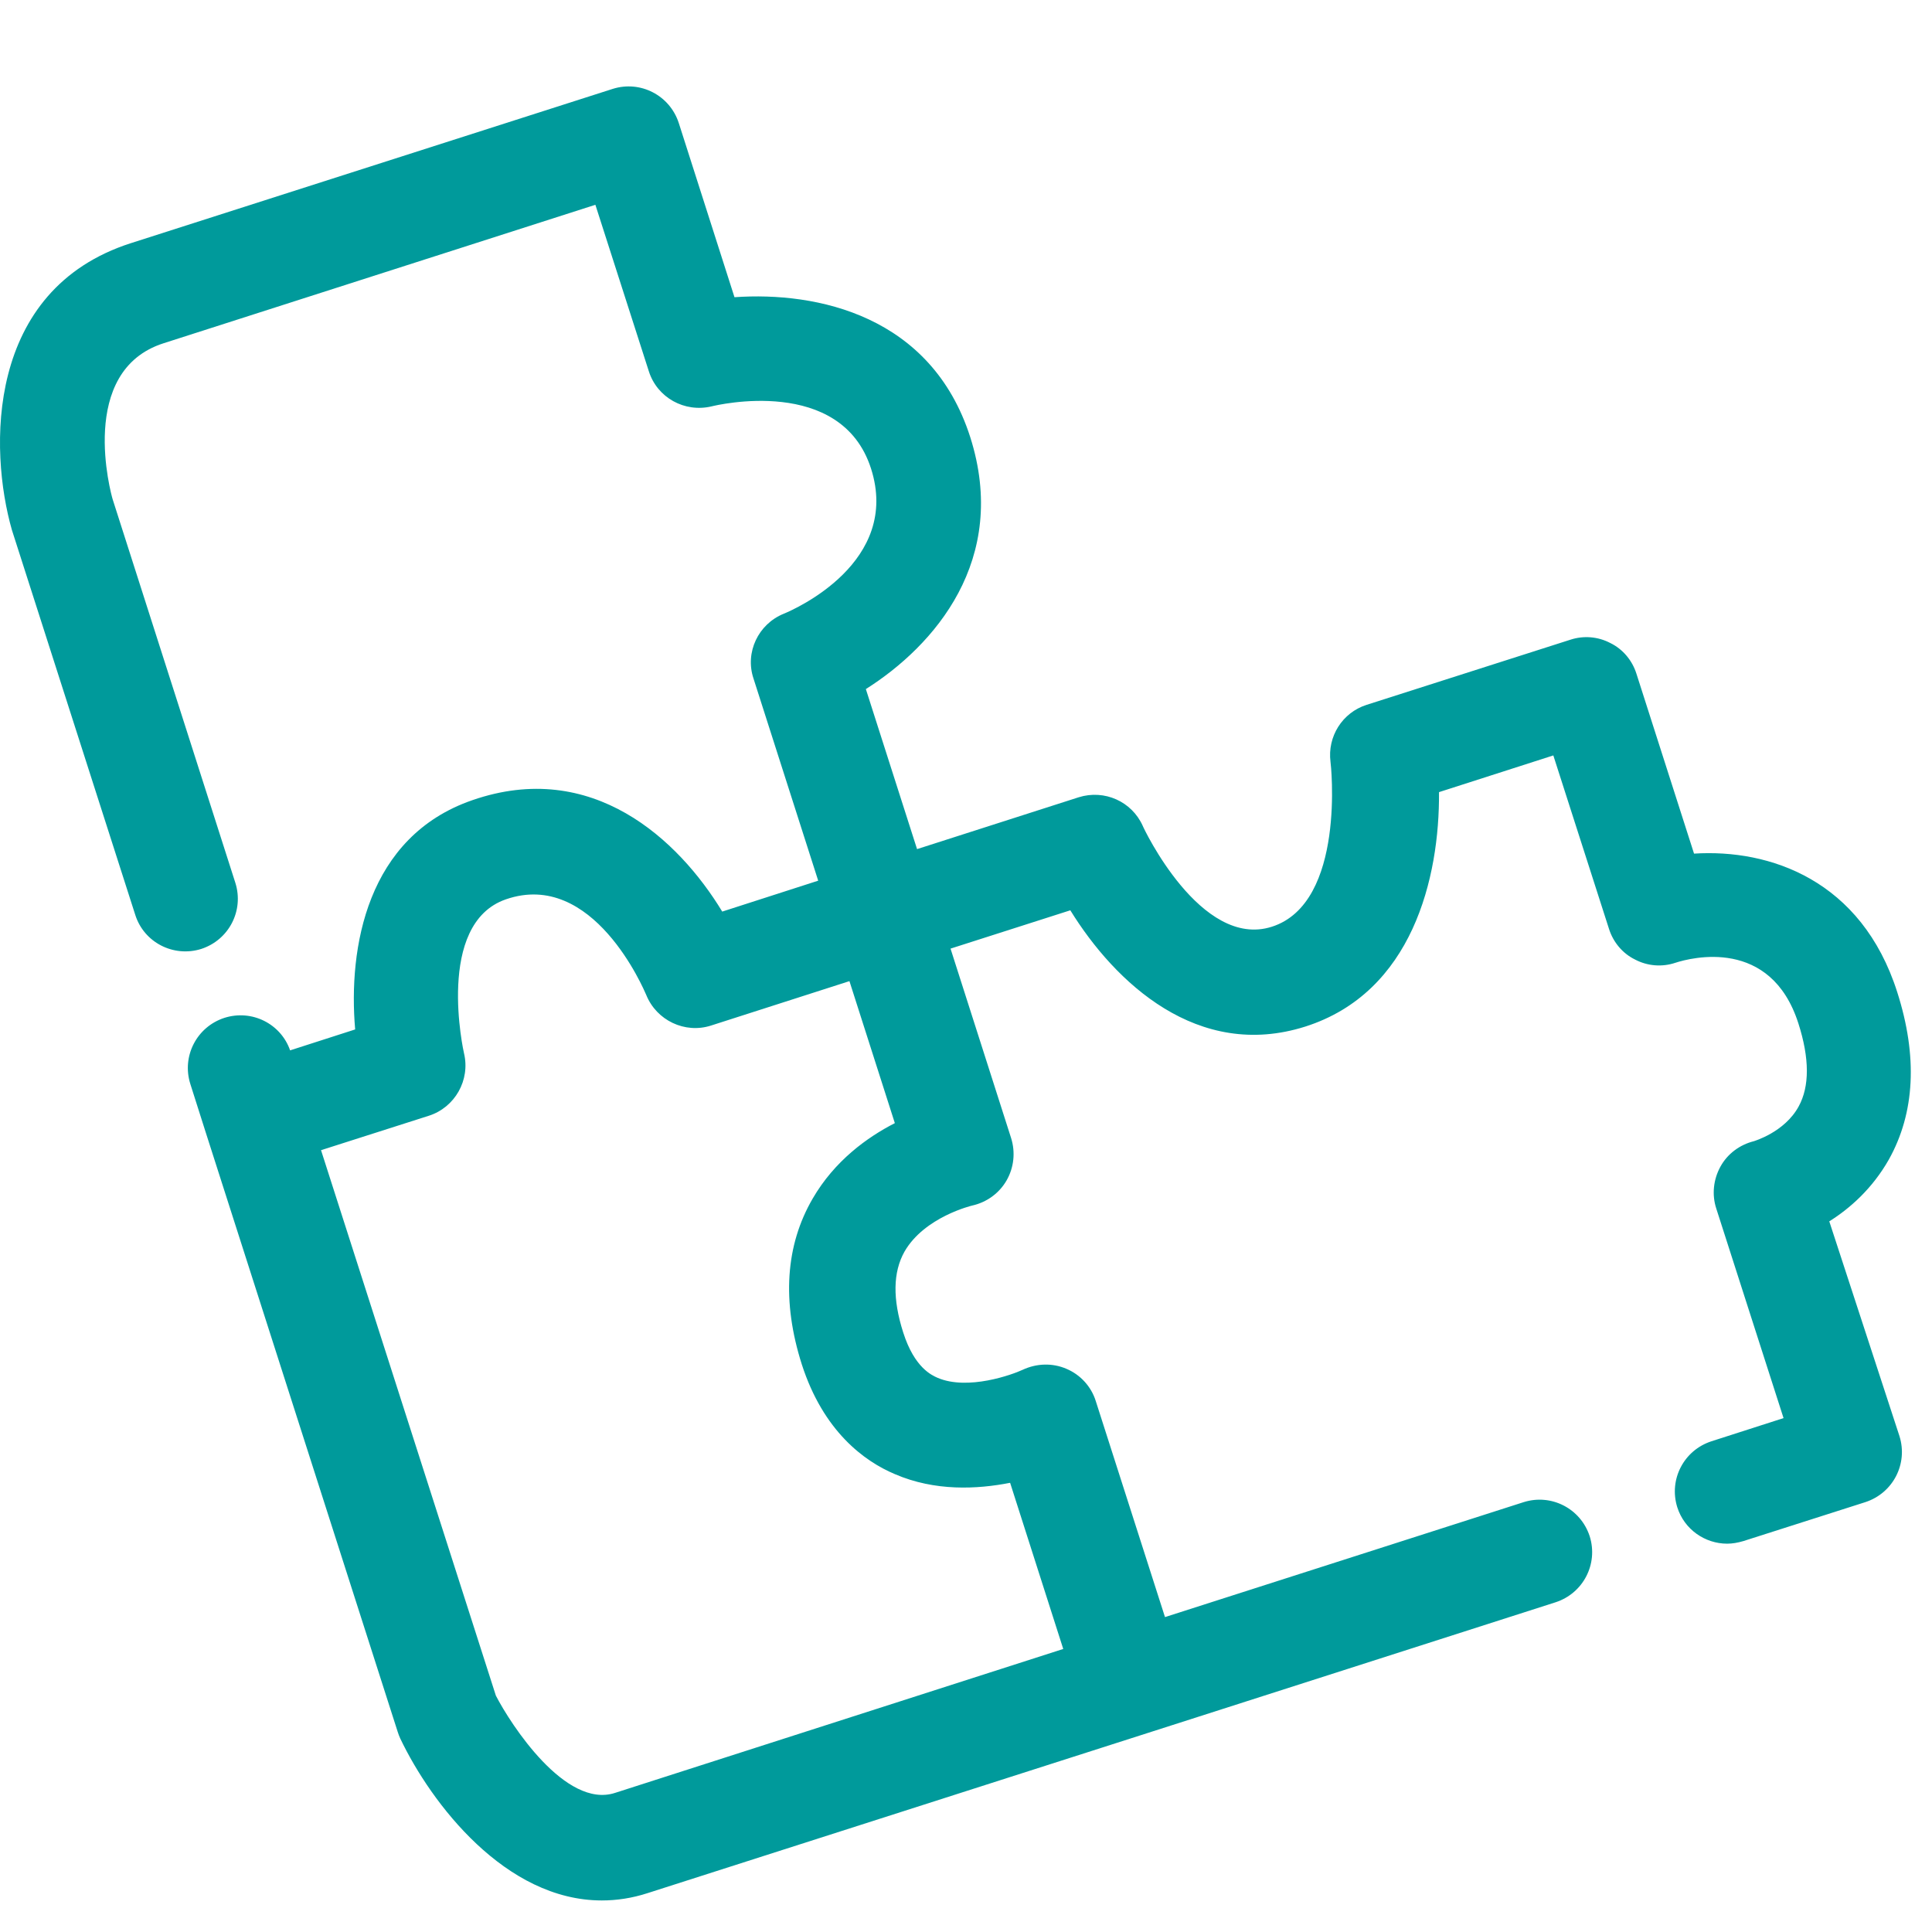 <?xml version="1.0" encoding="UTF-8"?>
<svg xmlns="http://www.w3.org/2000/svg" xmlns:xlink="http://www.w3.org/1999/xlink" version="1.1" id="Layer_1" x="0px" y="0px" viewBox="0 0 60 60" style="enable-background:new 0 0 60 60;" xml:space="preserve"> <style type="text/css"> .st0{fill:#009A9B;} </style> <path class="st0" d="M56.81,37.93c0.64-0.4,1.34-1.02,1.85-1.92c0.81-1.45,0.9-3.2,0.26-5.2c-1.11-3.48-3.96-4.45-6.31-4.3 l-1.79-5.59c-0.13-0.41-0.42-0.76-0.81-0.95c-0.38-0.2-0.83-0.24-1.25-0.1l-6.32,2.02c-0.75,0.24-1.22,0.98-1.12,1.77 c0.01,0.04,0.49,4.38-1.82,5.12c-2.21,0.71-4-3.09-4.01-3.13c-0.34-0.76-1.19-1.14-1.99-0.89l-5.02,1.61l-1.59-4.97 c2.12-1.34,4.46-4.01,3.24-7.83c-1.21-3.77-4.75-4.52-7.32-4.34l-1.73-5.41c-0.28-0.86-1.19-1.33-2.05-1.06L4.07,7.55 c-4.53,1.45-4.41,6.43-3.7,8.91L4.2,28.41c0.27,0.86,1.19,1.33,2.05,1.06c0.86-0.28,1.33-1.19,1.06-2.05L3.5,15.51 c-0.05-0.16-1.11-3.99,1.58-4.85l13.41-4.3l1.66,5.17c0.26,0.82,1.11,1.29,1.95,1.09c0.16-0.04,4.02-0.96,4.95,1.93 c0.93,2.9-2.34,4.36-2.71,4.51c-0.79,0.32-1.21,1.2-0.94,2.01l2.01,6.28l-2.98,0.96c-1.36-2.24-4.04-4.75-7.76-3.46 c-3.28,1.13-3.86,4.59-3.64,7.12l-2.02,0.65c-0.29-0.83-1.19-1.28-2.04-1.01c-0.86,0.28-1.33,1.19-1.06,2.05l0.48,1.51c0,0,0,0,0,0 l5.96,18.61c0.02,0.07,0.05,0.14,0.08,0.21c0.97,2.03,3.27,5.03,6.26,5.03c0.46,0,0.94-0.07,1.43-0.23l15.49-4.96l12.7-4.07 c0.86-0.28,1.33-1.19,1.06-2.05c-0.28-0.86-1.19-1.33-2.05-1.06l-11.14,3.57l-2.15-6.71c-0.14-0.45-0.48-0.82-0.91-1 c-0.44-0.19-0.93-0.17-1.36,0.03c-0.32,0.15-1.7,0.65-2.64,0.25c-0.18-0.08-0.72-0.31-1.07-1.41c-0.33-1.03-0.32-1.87,0.04-2.51 c0.62-1.08,2.1-1.43,2.1-1.43c0.45-0.1,0.84-0.38,1.07-0.78c0.23-0.4,0.28-0.88,0.14-1.32l-1.88-5.88l3.72-1.19 c1.39,2.25,3.96,4.67,7.3,3.61c3.32-1.06,4.17-4.61,4.15-7.28l3.55-1.14l1.73,5.39c0.13,0.41,0.42,0.76,0.81,0.95 c0.38,0.2,0.83,0.24,1.25,0.1c0.49-0.16,2.96-0.8,3.82,1.88c0.35,1.09,0.35,1.96,0.01,2.58c-0.44,0.81-1.4,1.08-1.39,1.08l0,0 c-0.44,0.11-0.82,0.39-1.04,0.79c-0.22,0.4-0.27,0.87-0.13,1.3l2.09,6.51l-2.24,0.72c-0.86,0.28-1.33,1.19-1.06,2.05 c0.22,0.69,0.86,1.13,1.55,1.13c0.16,0,0.33-0.03,0.5-0.08l3.79-1.21c0.86-0.28,1.33-1.19,1.06-2.05L56.81,37.93z M25.24,37.22 c-0.85,1.46-0.96,3.2-0.34,5.15c0.67,2.08,1.94,3.01,2.89,3.41c1.25,0.54,2.56,0.47,3.58,0.27l1.65,5.16L19.1,55.68 c-1.54,0.5-3.24-2.13-3.7-3.02L9.97,35.72l3.35-1.07c0.81-0.26,1.29-1.11,1.09-1.94c-0.01-0.04-0.9-4.02,1.3-4.78 c2.71-0.94,4.29,2.81,4.36,2.97c0.32,0.79,1.2,1.21,2.01,0.95l4.3-1.38l1.41,4.41C26.93,35.32,25.92,36.05,25.24,37.22z"></path> </svg>
